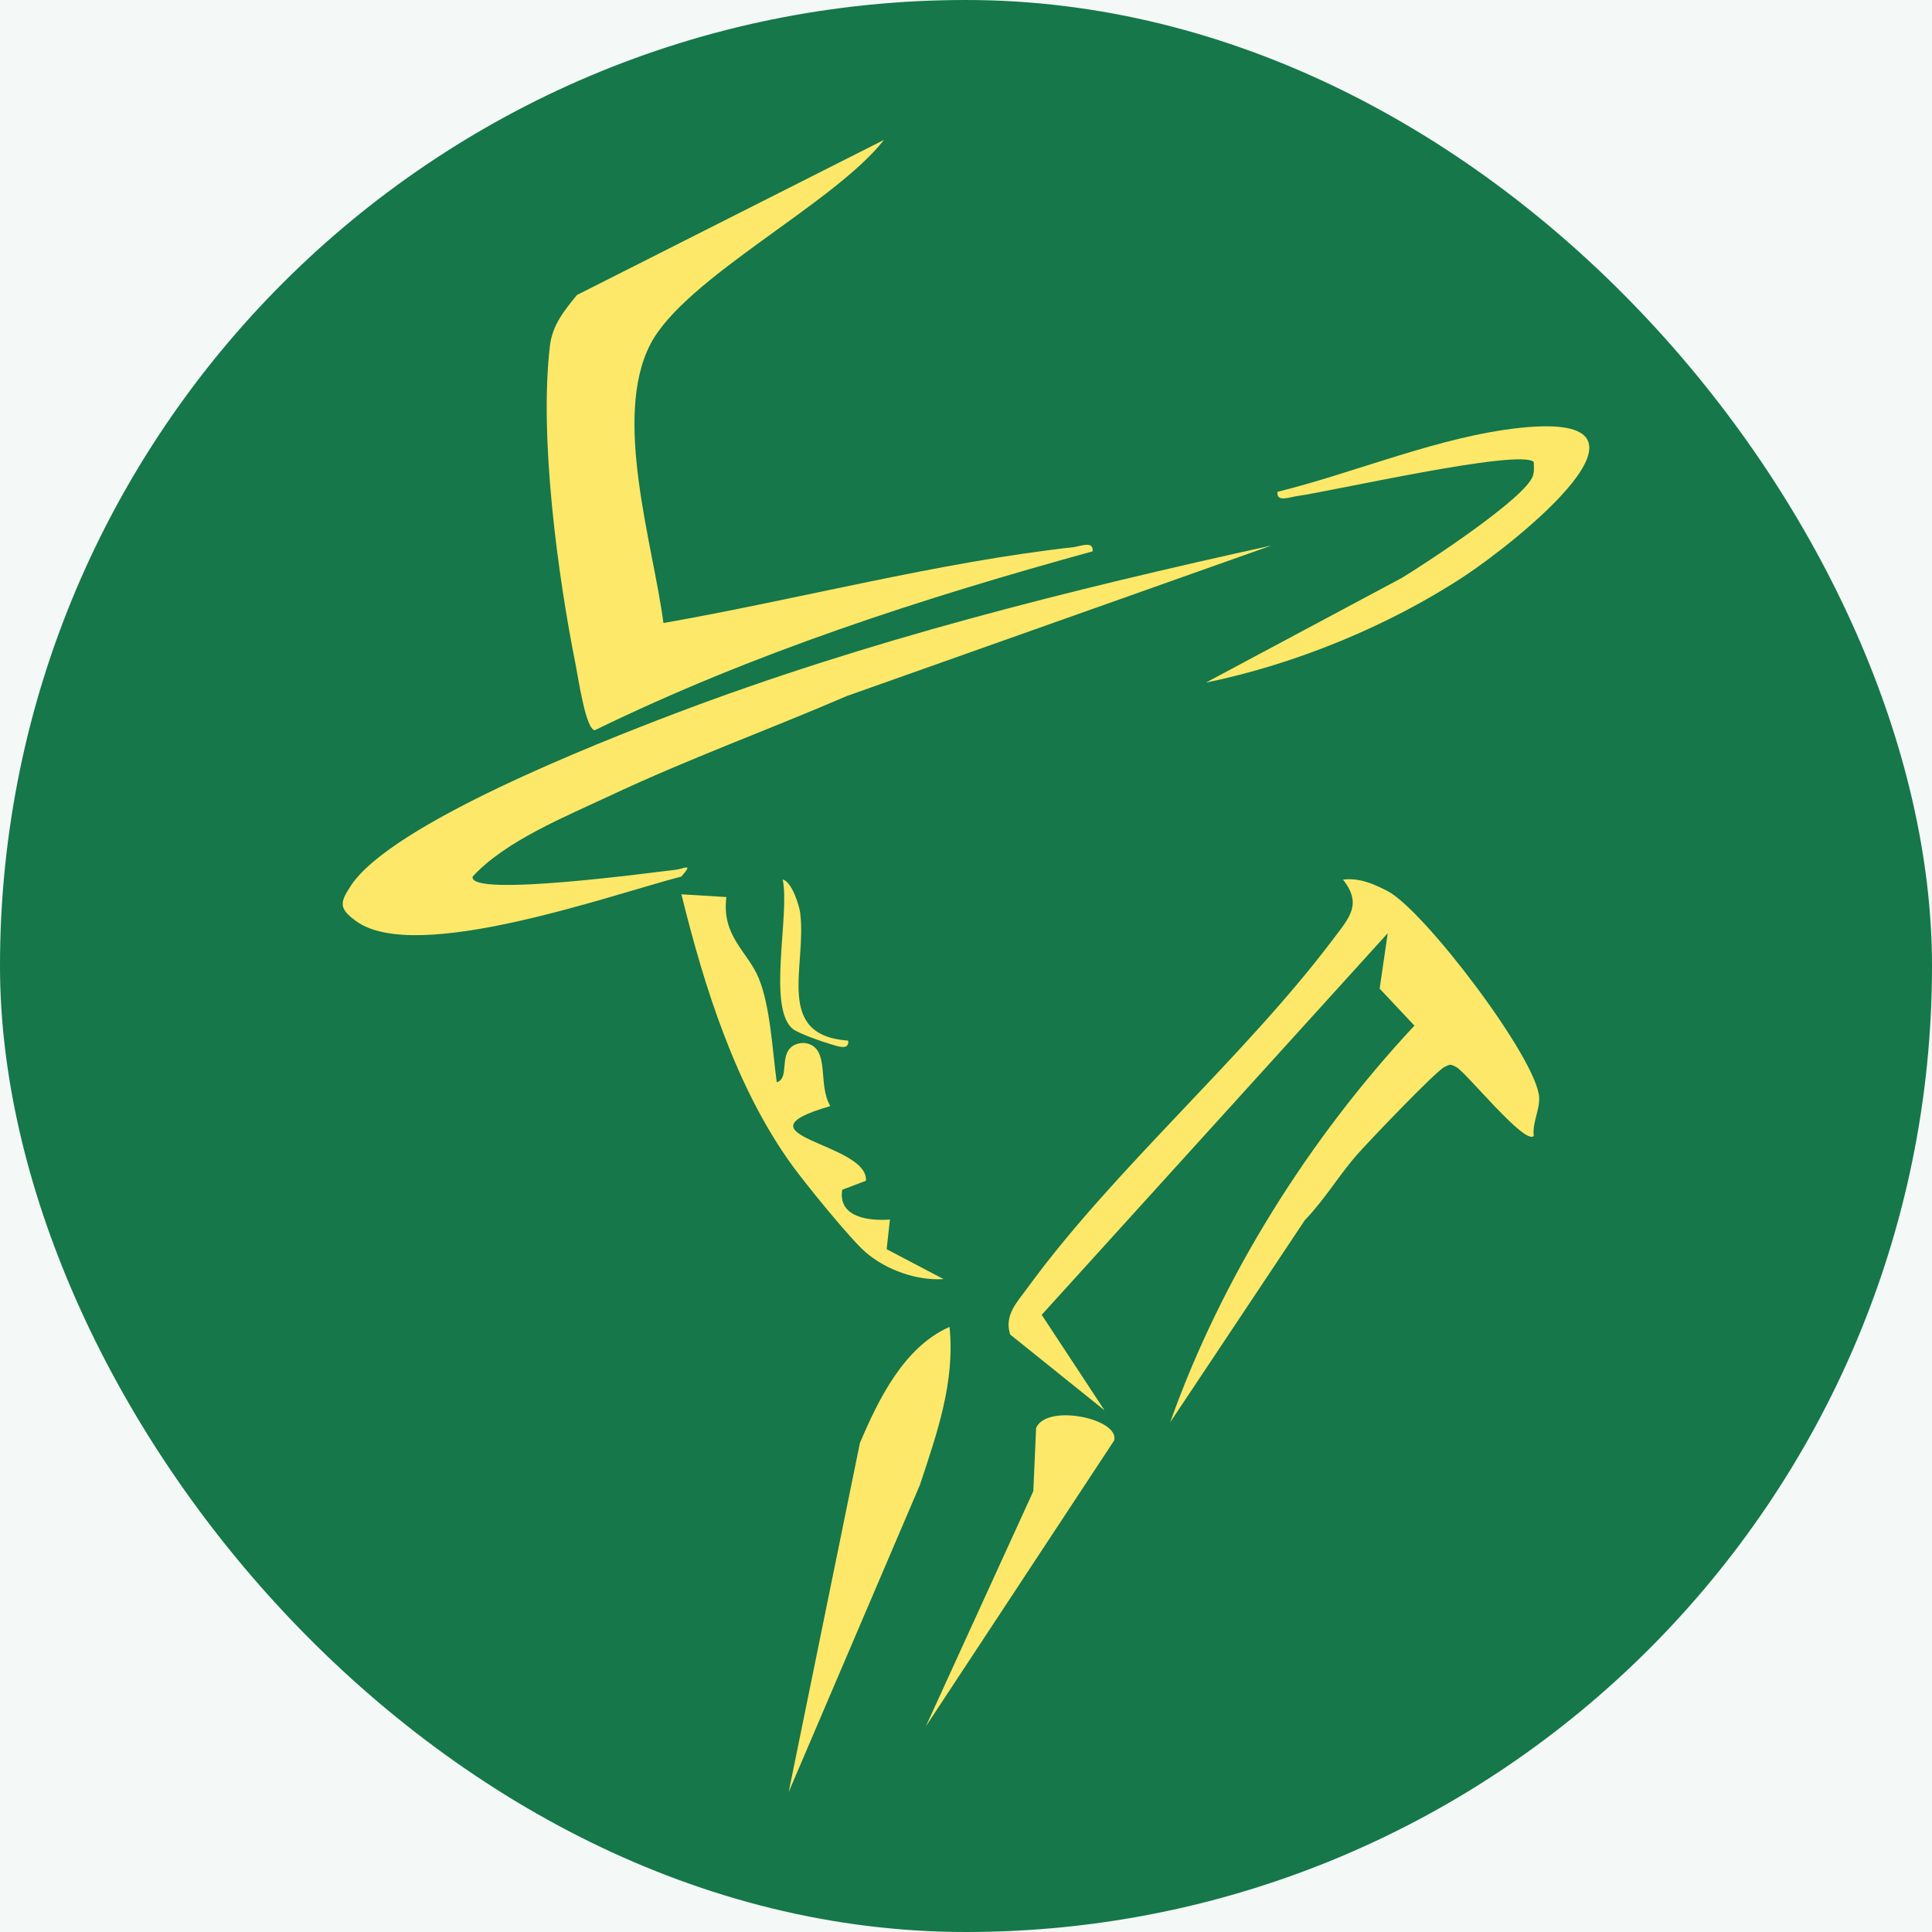 <svg viewBox="0 0 1080 1080" xmlns="http://www.w3.org/2000/svg" data-name="Layer 2" id="Layer_2">
  <defs>
    <style>
      .cls-1 {
        opacity: .05;
      }

      .cls-1, .cls-2 {
        fill: #15774a;
      }

      .cls-3 {
        fill: #fee869;
      }
    </style>
  </defs>
  <g data-name="Layer 1" id="Layer_1-2">
    <rect height="1080" width="1080" class="cls-1"></rect>
    <rect ry="540" rx="540" height="1080" width="1080" y="0" x="0" class="cls-2"></rect>
    <g>
      <path d="M494.15,78.2c-27.88,35.77-111.41,77.03-130.64,114.33-21.17,41.07,1.59,111.74,7.35,155.74,75.29-13.19,153.34-33.93,229.23-42.41,3.66-.41,11.38-3.86,10.67,2.35-94.92,26.1-189.85,56.83-278.26,99.99-5.07-.33-9.29-29.52-10.59-35.98-10.23-50.91-20.57-128.2-14.47-179.1,1.38-11.47,7.99-19.55,15.11-28.23l171.6-86.69Z" class="cls-3"></path>
      <path d="M857.37,635.01c-5.02,5.29-37.82-35.69-43.33-38.53-3.2-1.65-3.41-1.65-6.61,0-5.16,2.66-41.82,41.09-48.4,48.5-10.36,11.67-18.63,25.79-29.6,37.07l-75.29,113.01c28.94-81.34,77.78-158.81,136.53-221.72l-19.44-20.69,4.52-30.98-193.43,213.33,35.11,53.39-52.74-42.39c-3.45-10.79,3.74-17.89,9.53-25.85,48.43-66.66,121.32-129.06,171.24-195.45,9.01-11.99,16.04-19.27,5.29-33.02,9.35-1.02,17.07,2.38,25.08,6.55,20.22,10.52,83.85,94.2,84.58,115.45.24,7.09-3.92,14.05-3.04,21.33Z" class="cls-3"></path>
      <path d="M710.74,304.95l-237.42,84.16c-43.56,18.78-88.45,35.1-131.39,55.26-25.49,11.97-59.52,25.72-77.69,45.63-3.09,12.07,104.66-2.92,112.93-3.72,5.16-.5,10.87-4.4,3.7,3.72-39.31,10.16-148.17,49.15-181.67,25.01-9.92-7.15-9.3-10.38-3.11-19.83,22.73-34.73,138.7-80.13,180.58-96.07,108.1-41.14,221.16-69.33,334.06-94.16Z" class="cls-3"></path>
      <path d="M530.79,741.74c3.18,30.86-7.08,59.7-16.58,88.41l-73.34,171.64,39.83-195.18c10.47-24.58,24.68-53.65,50.1-64.88Z" class="cls-3"></path>
      <path d="M674.12,381.57l109.67-58.6c13.94-8.53,68.87-44.5,73.09-56.92.86-2.54.56-5.22.49-7.81-7.71-7.65-114.05,16.65-132.53,19.1-3.61.48-11.48,3.69-10.72-2.4,43.85-10.86,90.84-31.08,135.86-35.8,90.38-9.48-3.28,64.31-30.82,82.54-42.46,28.11-95.41,49.77-145.04,59.89Z" class="cls-3"></path>
      <path d="M434.2,605c7.35-2.3,1.2-15.02,8.94-20.3,2.07-1.41,5.49-2.05,7.97-1.43,13.06,3.25,5.78,22.73,13.04,35.04-56.94,16.52,21.54,20.48,19.92,41.74l-13.26,5.02c-2.5,15.5,14.96,17.54,26.66,16.66l-1.83,16.58,31.82,16.71c-14.99.98-31.99-5.12-43.41-14.86-8.57-7.32-33.82-38.48-41.26-48.75-31.42-43.37-49.18-99.88-61.88-151.49l25.14,1.53c-2.82,21.89,11.95,30.52,18.05,45.29,6.55,15.87,7.74,40.94,10.1,58.26Z" class="cls-3"></path>
      <path d="M517.51,965.13l60.12-131.54,1.56-35.37c5.91-13.78,46.83-5.16,43.63,7.02l-105.31,159.88Z" class="cls-3"></path>
      <path d="M474.13,581.71c.84,6.07-6.96,2.77-10.17,1.86-4.57-1.3-17.76-5.98-20.76-8.38-14.5-11.62-1.51-64.39-5.67-83.53,5.07,1.05,9.25,14.53,9.76,18.53,3.87,30.08-14.73,68.57,26.84,71.53Z" class="cls-3"></path>
    </g>
  </g>
</svg>